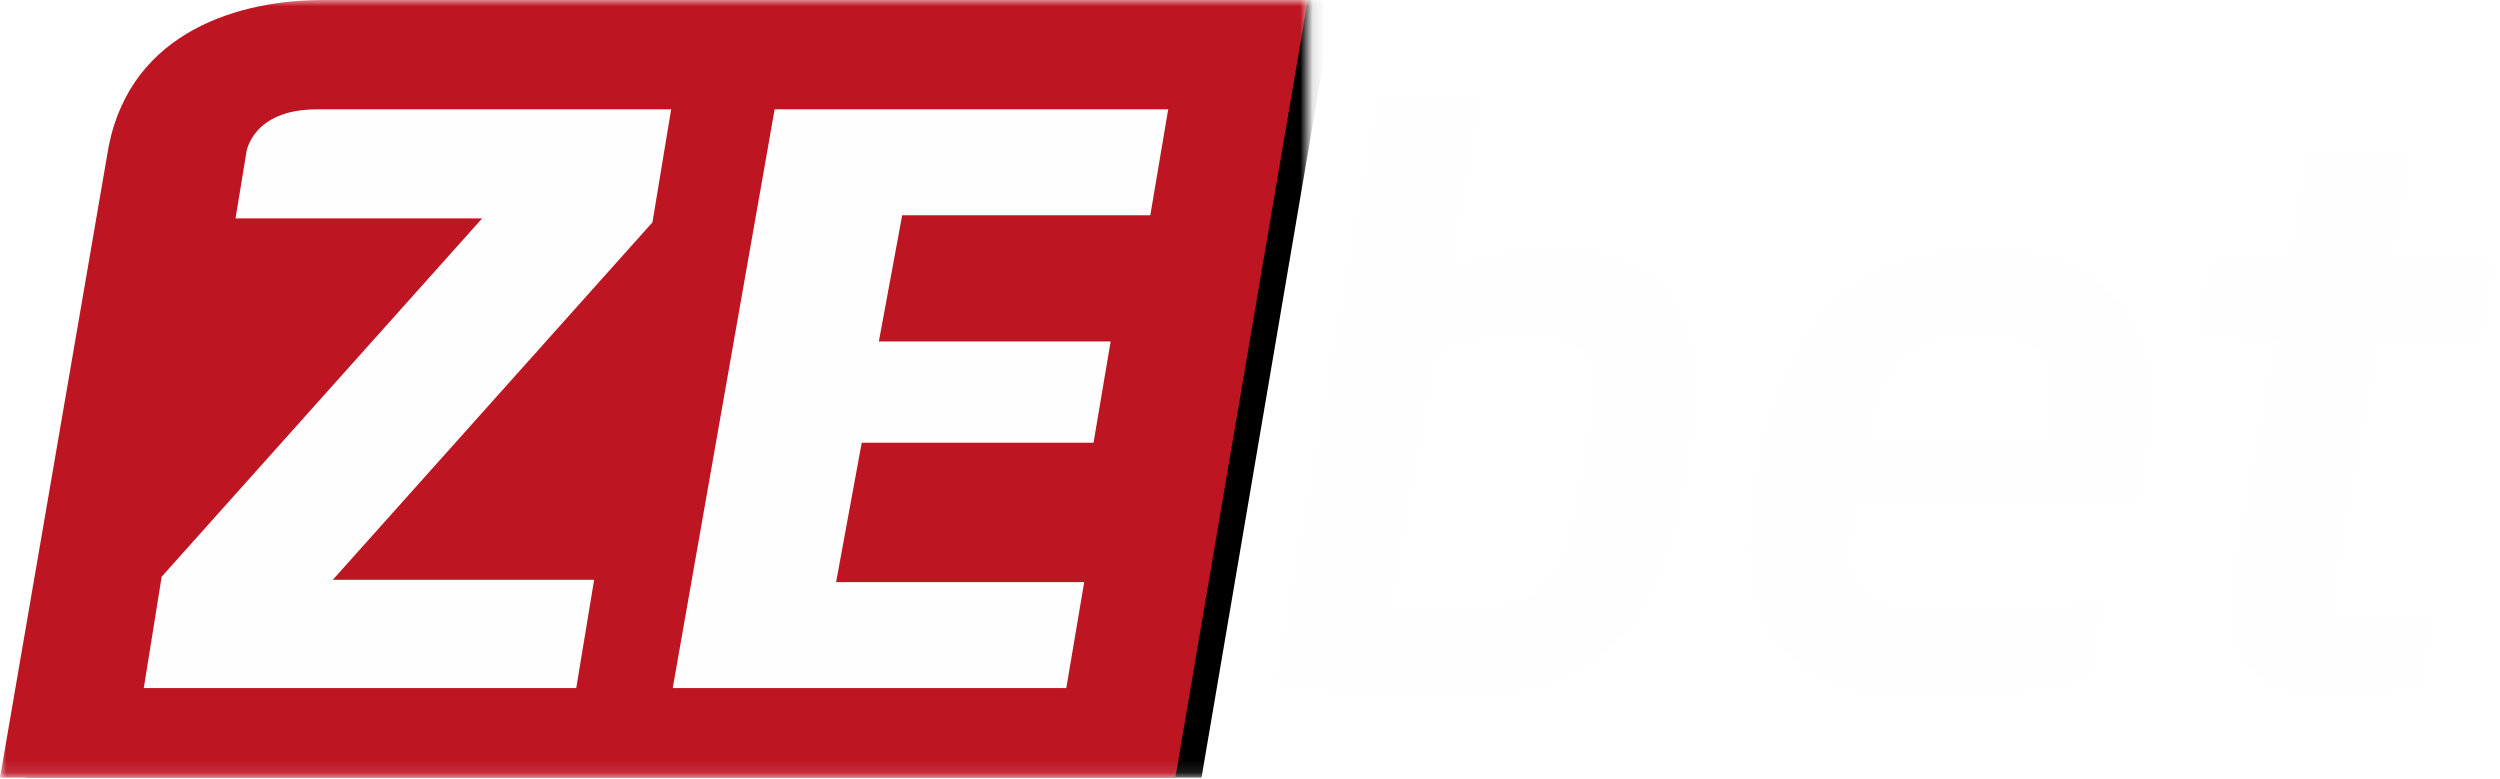 <svg width="199" height="62" viewBox="0 0 199 62" fill="none" xmlns="http://www.w3.org/2000/svg">
<mask id="mask0_27_25" style="mask-type:luminance" maskUnits="userSpaceOnUse" x="0" y="0" width="105" height="62">
<path d="M52.05 61.895H0V0H52.05H104.099V61.895H52.05Z" fill="white"/>
</mask>
<g mask="url(#mask0_27_25)">
<g filter="url(#filter0_d_27_25)">
<path d="M93.559 61.895H-0L8.646 11.673C10.48 2.38 19.236 0 25.674 0H104.099L93.559 61.895Z" fill="black"/>
</g>
<path d="M93.559 61.895H-0L8.646 11.673C10.48 2.38 19.236 0 25.674 0H104.099L93.559 61.895Z" fill="url(#paint0_linear_27_25)"/>
</g>
<path fill-rule="evenodd" clip-rule="evenodd" d="M18.749 17.386L19.613 12.112C19.613 12.112 20.074 8.705 25.215 8.705H29.155H53.423L51.935 17.697L26.489 46.154H47.292L45.868 54.771H11.444L12.868 45.906L38.377 17.386" fill="#FEFEFE"/>
<path fill-rule="evenodd" clip-rule="evenodd" d="M91.564 17.137H71.813L69.956 27.18H88.406L87.044 35.242H68.593L66.552 46.34H86.301L84.877 54.771H53.549L61.66 8.705H92.988L91.564 17.137Z" fill="#FEFEFE"/>
<path fill-rule="evenodd" clip-rule="evenodd" d="M121.363 26.536C119.869 26.536 116.522 26.776 114.191 27.853L110.486 48.439C111.801 48.499 113.773 48.678 116.223 48.678C122.199 48.678 124.53 46.644 125.785 39.522L126.621 34.794C126.86 33.418 127.04 32.221 127.04 31.264C127.04 27.853 125.307 26.536 121.363 26.536ZM134.391 35.633L133.494 40.361C131.343 51.611 125.785 55.381 115.028 55.381C110.606 55.381 107.558 55.142 101.701 54.423L109.829 7.984H117.657L115.267 21.569C117.956 20.372 120.944 19.894 123.514 19.894C131.223 19.894 134.868 23.664 134.868 30.845C134.749 32.281 134.689 33.897 134.391 35.633Z" fill="#FEFEFE"/>
<path fill-rule="evenodd" clip-rule="evenodd" d="M157.34 26.297C151.125 26.297 149.272 30.605 148.555 34.436L148.495 34.974H163.077C163.316 33.658 163.435 32.521 163.435 31.623C163.435 28.75 162.24 26.297 157.34 26.297ZM170.009 40.121H147.539C147.24 41.856 147.061 42.933 147.061 43.831C147.061 47.003 148.675 48.858 154.83 48.858C158.416 48.858 162.599 48.499 167.141 48.08L166.184 53.945C163.555 54.543 159.013 55.381 153.336 55.381C143.834 55.381 139.411 51.551 139.411 43.532C139.411 41.796 139.591 39.821 140.009 37.727L140.428 35.632C142.699 24.382 148.854 19.953 157.937 19.953C166.722 19.953 171.025 24.382 171.025 31.982C171.025 34.436 170.667 36.829 170.009 40.121Z" fill="#FEFEFE"/>
<path fill-rule="evenodd" clip-rule="evenodd" d="M197.381 27.075H189.193L185.847 45.327C185.608 46.464 185.548 47.183 185.548 47.721C185.548 49.038 186.265 49.337 188.297 49.337C189.97 49.337 192.42 49.217 193.377 49.098L192.54 54.424C191.584 54.663 188.596 55.381 185.548 55.381C180.11 55.381 177.779 52.987 177.779 48.26C177.779 47.302 177.839 46.165 178.078 44.968L181.305 27.075L175.15 26.596L176.046 20.851H182.321L183.875 12.233H191.764L190.209 20.851H198.397L197.381 27.075Z" fill="#FEFEFE"/>
<defs>
<filter id="filter0_d_27_25" x="-4.167" y="-6.25" width="116.599" height="74.394" filterUnits="userSpaceOnUse" color-interpolation-filters="sRGB">
<feFlood flood-opacity="0" result="BackgroundImageFix"/>
<feColorMatrix in="SourceAlpha" type="matrix" values="0 0 0 0 0 0 0 0 0 0 0 0 0 0 0 0 0 0 127 0" result="hardAlpha"/>
<feOffset dx="2.083"/>
<feGaussianBlur stdDeviation="3.125"/>
<feColorMatrix type="matrix" values="0 0 0 0 0 0 0 0 0 0 0 0 0 0 0 0 0 0 1 0"/>
<feBlend mode="normal" in2="BackgroundImageFix" result="effect1_dropShadow_27_25"/>
<feBlend mode="normal" in="SourceGraphic" in2="effect1_dropShadow_27_25" result="shape"/>
</filter>
<linearGradient id="paint0_linear_27_25" x1="5799.42" y1="2755.79" x2="5587.75" y2="6114.9" gradientUnits="userSpaceOnUse">
<stop stop-color="#BD1622"/>
<stop offset="1" stop-color="#A1121F"/>
</linearGradient>
</defs>
</svg>
